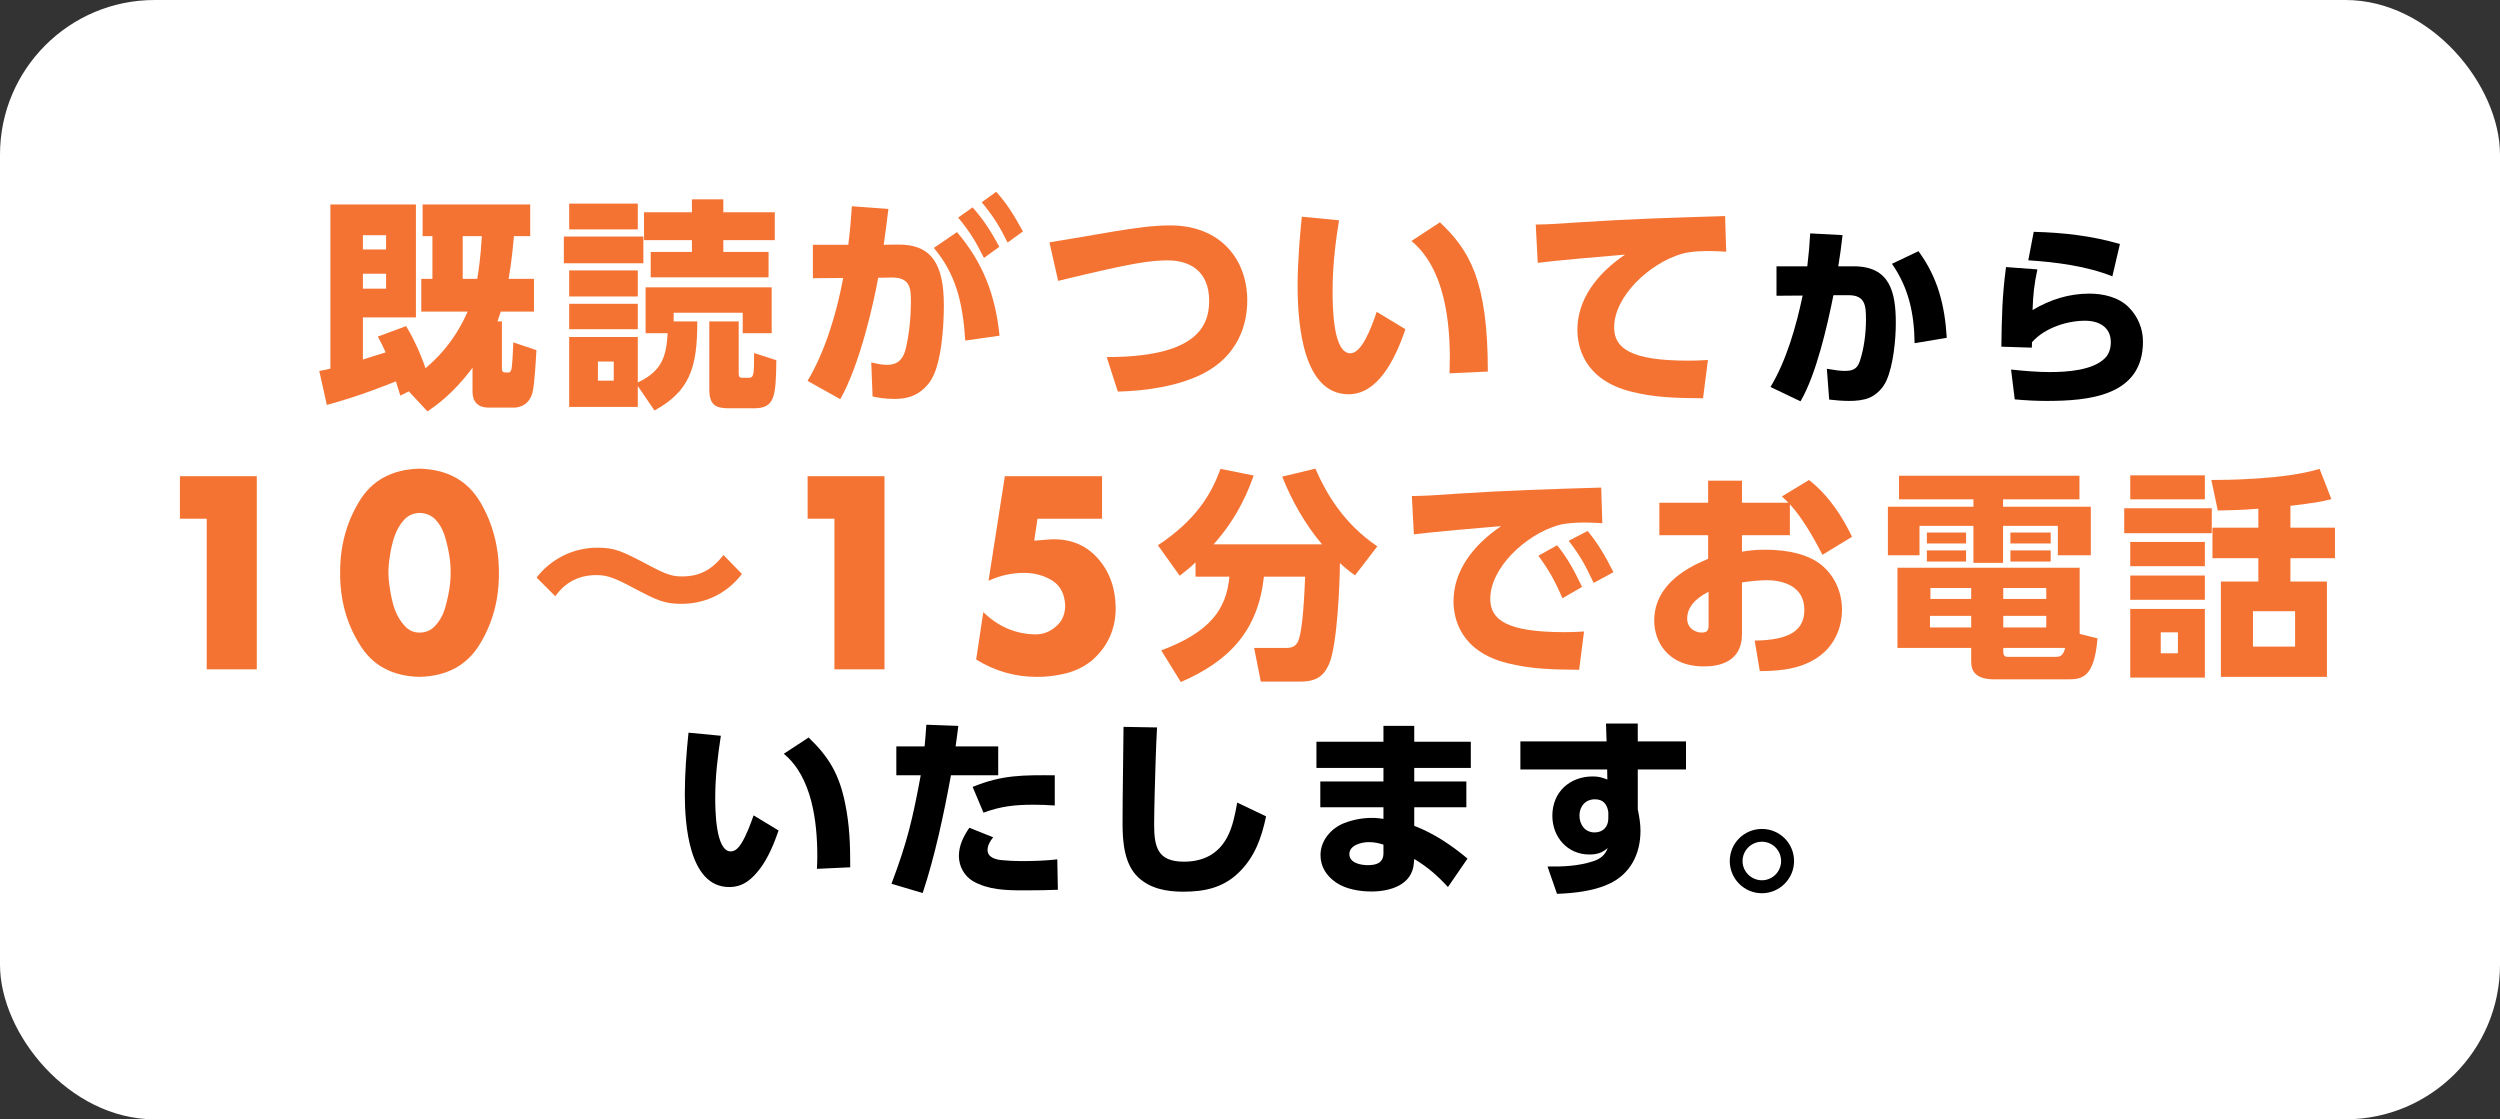 <?xml version="1.0" encoding="UTF-8"?><svg id="_レイヤー_2" xmlns="http://www.w3.org/2000/svg" width="549.648" height="246.091" viewBox="0 0 549.648 246.091"><rect x="0" y="0" width="549.648" height="246.091" fill="#333333" stroke="none"/><g id="_レイヤー_4"><rect x="0" y="0" width="549.648" height="246.091" rx="34" ry="34" fill="#fff" stroke-width="0"/><path d="m89.879,86.046l-1.861.931c-.49-1.518-.637-2.008-.979-3.134-1.42.587-8.081,3.281-15.183,5.191l-1.665-7.494c1.028-.146,1.42-.245,2.448-.49v-36.095h18.808v24.831h-11.656v9.256c.686-.245,4.212-1.322,4.995-1.567-.588-1.371-1.028-2.204-1.714-3.477l6.22-2.302c2.547,4.212,4.016,8.473,4.261,9.256,1.861-1.567,6.22-5.437,9.257-12.44h-10.188v-7.199h2.449v-9.404h-2.155v-6.955h23.655v6.955h-3.575c-.44,5.338-.979,8.179-1.175,9.404h5.583v7.199h-7.298c-.195.588-.392,1.126-.734,2.155h.979v10.334c0,.49.098.882.686.882h.882c.294,0,.489-.539.538-.686.099-.392.294-2.693.393-5.926l5.093,1.714c-.098,1.567-.392,7.542-.881,9.403-.882,3.135-3.575,3.232-4.114,3.232h-5.437c-3.624,0-3.624-2.743-3.624-3.82v-4.947c-4.261,5.73-7.983,8.277-9.894,9.6l-4.113-4.408Zm-10.089-34.332v3.135h5.093v-3.135h-5.093Zm0,8.473v3.281h5.093v-3.281h-5.093Zm21.94-8.277v9.404h3.184c.294-1.714.734-4.408,1.028-9.404h-4.212Z" fill="#f57332" stroke-width="0"/><path d="m141.45,52.008v5.877h-17.484v-5.877h17.484Zm-1.225-7.249v5.681h-15.085v-5.681h15.085Zm0,14.693v5.73h-15.085v-5.73h15.085Zm1.714,13.811v-10.089h27.721v10.089h-6.367v-4.506h-15.183v1.91h5.191c.049,10.432-1.812,15.378-9.403,19.59l-3.673-5.387v4.604h-15.085v-15.379h15.085v9.991c5.583-2.596,6.269-6.122,6.562-10.824h-4.849Zm-1.714-6.465v5.583h-15.085v-5.583h15.085Zm-5.289,12.685h-3.478v4.212h3.478v-4.212Zm34.038-24.096v5.583h-25.908v-5.583h9.061v-2.596h-10.53v-6.122h10.53v-2.841h6.905v2.841h11.313v6.122h-11.313v2.596h9.942Zm-6.563,15.28v11.313c0,1.078.245,1.078,1.029,1.078h1.273c.636,0,.881-.441.979-1.322.098-.735.098-3.282.098-4.114l4.897,1.567c-.098,8.228-.392,10.579-4.995,10.579h-5.388c-3.036,0-4.359-.734-4.359-4.261v-14.84h6.465Z" fill="#f57332" stroke-width="0"/><path d="m177.545,83.744c3.869-6.465,6.416-14.938,7.836-22.627l-6.661.049v-7.347h7.787c.441-3.673.588-5.534.784-8.473l8.032.587c-.343,2.939-.686,5.437-1.028,7.885l2.938-.049c7.64-.147,10.284,4.359,10.284,13.419,0,3.82-.392,13.174-3.134,16.848-2.106,2.792-4.604,3.673-7.641,3.673-2.302,0-3.722-.294-4.897-.539l-.294-7.493c1.273.294,2.399.539,3.526.539,2.253,0,3.478-1.224,4.016-3.379.833-3.281,1.176-7.542,1.176-10.285,0-2.988,0-5.583-4.261-5.534l-2.938.049c-.931,5.29-3.968,19.002-8.326,26.692l-7.199-4.016Zm34.675-8.865c-.539-8.375-2.057-14.595-6.905-20.374l5.093-3.477c5.682,6.709,8.424,13.713,9.354,22.774l-7.542,1.077Zm1.616-29.288c2.742,3.085,4.358,5.877,5.877,8.669l-3.379,2.449c-1.861-3.722-3.184-5.877-5.682-8.865l3.184-2.253Zm5.191-3.428c2.302,2.547,3.771,4.897,5.877,8.718l-3.379,2.449c-1.861-3.771-3.184-5.828-5.682-8.865l3.184-2.302Z" fill="#f57332" stroke-width="0"/><path d="m243.319,78.504c18.708,0,22.528-6.024,22.528-12.342,0-6.758-4.506-8.914-9.061-8.914-4.064,0-8.228.637-24.145,4.506l-1.91-8.473c2.302-.343,12.439-2.106,14.496-2.449,4.065-.637,7.983-1.273,12.098-1.273,10.872,0,16.896,7.346,16.896,16.505,0,4.457-1.42,12.783-11.607,16.946-6.269,2.596-13.468,2.987-16.848,3.085l-2.448-7.591Z" fill="#f57332" stroke-width="0"/><path d="m294.4,48.433c-.539,3.379-1.42,9.109-1.42,15.477,0,4.163.195,13.762,3.918,13.762,2.399,0,4.456-5.143,5.779-9.11l6.317,3.82c-2.498,7.396-6.367,14.301-12.489,14.301-9.941,0-11.215-15.084-11.215-23.9,0-5.583.588-11.803.931-15.134l8.179.784Zm24.292,33.646c.294-7.934-.049-22.235-8.375-29.092l6.269-4.114c6.416,6.122,10.53,12.586,10.53,32.813l-8.424.392Z" fill="#f57332" stroke-width="0"/><path d="m379.521,55.338c-1.519-.098-2.89-.147-3.968-.147-1.616,0-4.113.098-5.877.637-6.954,2.057-14.791,9.256-14.791,16.162,0,4.604,3.674,7.298,16.211,7.298,2.303,0,3.429-.098,4.408-.147l-1.077,8.424c-5.828-.049-10.628-.147-15.819-1.469-10.334-2.596-11.804-9.844-11.804-13.615,0-6.661,4.311-12.342,10.481-16.505-4.359.343-15.477,1.322-19.199,1.812l-.44-8.424c3.184-.049,4.653-.147,10.334-.539,10.432-.686,19.934-.979,31.296-1.322l.245,7.836Z" fill="#f57332" stroke-width="0"/><path d="m395.86,88.233l-6.601-3.151c3.534-5.877,5.664-13.415,7.069-20.101l-5.749.042v-6.473h6.771c.299-2.428.512-4.812.64-7.24l7.111.383c-.255,2.257-.554,4.557-.937,6.857h3.407c8.006,0,9.241,5.749,9.241,12.478,0,3.663-.554,9.284-2.044,12.605-.725,1.661-2.13,3.109-3.791,3.833-1.405.554-2.938.682-4.429.682-1.448,0-2.938-.128-4.387-.298l-.511-6.771c2.002.341,2.981.469,3.961.469,1.703,0,2.683-.426,3.236-2.002.979-2.811,1.405-6.303,1.405-9.284,0-3.151-.17-5.409-4.003-5.366h-3.151c-1.363,6.814-3.791,17.461-7.24,23.338Zm32.153-13.969l-7.069,1.192c-.085-6.388-1.235-12.095-4.982-17.46l5.834-2.768c4.259,5.792,5.792,11.924,6.218,19.036Z" stroke-width="0"/><path d="m447.94,59.231c-.724,3.364-.937,5.494-1.064,8.943,3.833-2.3,8.007-3.62,12.479-3.62,3.065,0,6.431.767,8.645,2.981,2.044,2.044,3.151,4.727,3.151,7.581,0,12.009-12.01,13.032-21.208,13.032-2.343,0-4.643-.128-6.984-.341l-.81-6.559c2.812.298,5.664.554,8.518.554,3.705,0,9.497-.341,12.181-3.109.894-.895,1.234-2.214,1.234-3.45,0-3.364-2.641-4.727-5.664-4.727-4.046,0-8.943,1.618-11.669,4.727,0,.383,0,.809-.042,1.192l-6.687-.213c.085-6.345.17-11.158,1.022-17.503l6.898.511Zm18.143-5.579l-1.661,7.112c-5.536-2.257-12.521-3.151-18.482-3.535l1.192-6.26c6.473.17,12.69.852,18.951,2.683Z" stroke-width="0"/><path d="m39.556,114.045v-9.35h16.902v42.462h-11.011v-33.112h-5.892Z" fill="#f57332" stroke-width="0"/><path d="m92.237,103.035c6.066.165,10.501,2.591,13.305,7.278,2.767,4.651,4.15,9.86,4.15,15.627.037,5.768-1.331,10.94-4.101,15.518-2.806,4.761-7.261,7.213-13.367,7.36-6.072-.147-10.502-2.6-13.289-7.36-2.806-4.578-4.19-9.75-4.153-15.518-.037-5.767,1.349-10.976,4.157-15.627,2.789-4.688,7.222-7.113,13.298-7.278Zm0,9.737c-1.336.037-2.448.522-3.338,1.456-.873.934-1.576,2.114-2.11,3.542-.481,1.392-.828,2.82-1.041,4.285-.232,1.41-.348,2.682-.348,3.817,0,1.044.115,2.28.348,3.708.213,1.501.56,2.966,1.041,4.394.534,1.428,1.237,2.609,2.11,3.542.89,1.044,2.002,1.566,3.338,1.566,1.424,0,2.59-.522,3.499-1.566.89-.934,1.566-2.114,2.029-3.542.909-3.075,1.345-5.776,1.309-8.102.036-2.361-.399-5.062-1.309-8.102-.463-1.428-1.14-2.609-2.029-3.542-.909-.934-2.075-1.419-3.499-1.456Z" fill="#f57332" stroke-width="0"/><path d="m163.126,126.196c-3.869,4.995-8.962,6.562-13.321,6.562-3.722,0-5.338-.734-10.872-3.673-4.212-2.252-5.73-2.645-7.837-2.645-5.583,0-8.13,3.428-9.011,4.653l-4.114-4.114c3.184-4.114,8.081-6.562,13.321-6.562,3.82,0,5.191.588,11.656,4.016,3.624,1.91,4.897,2.302,7.053,2.302,3.918,0,6.611-1.567,9.061-4.702l4.064,4.163Z" fill="#f57332" stroke-width="0"/><path d="m177.563,114.045v-9.35h16.902v42.462h-11.011v-33.112h-5.892Z" fill="#f57332" stroke-width="0"/><path d="m228.103,114.045l-.718,4.822,3.385-.274c4.285-.238,7.765,1.091,10.438,3.988,2.691,2.934,4.056,6.674,4.091,11.221-.036,4.621-1.801,8.444-5.295,11.469-1.668,1.32-3.557,2.246-5.668,2.778-2.11.513-4.222.77-6.332.77-4.825,0-9.286-1.275-13.384-3.823l1.571-10.423c3.267,3.194,7.083,4.828,11.449,4.901,1.739,0,3.266-.596,4.579-1.79,1.278-1.083,1.935-2.57,1.971-4.461-.071-2.552-1.021-4.416-2.85-5.591-1.846-1.12-3.896-1.68-6.149-1.68-2.769,0-5.387.579-7.854,1.735l3.592-22.99h21.366v9.35h-14.193Z" fill="#f57332" stroke-width="0"/><path d="m262.853,123.649c-1.029.979-1.861,1.665-3.478,2.938l-4.8-6.709c8.326-5.485,11.754-11.216,13.763-16.799l7.297,1.469c-.882,2.449-3.135,8.815-8.815,15.133h23.852c-3.723-4.408-6.612-9.501-8.768-14.889l7.298-1.763c2.449,5.632,6.269,12.097,13.615,17.093l-4.897,6.367c-.931-.637-1.763-1.273-3.33-2.693,0,3.82-.539,17.925-2.352,22.137-1.028,2.302-2.399,3.918-6.269,3.918h-8.767l-1.47-7.396h7.102c1.225,0,2.058-.392,2.547-1.42,1.078-2.302,1.421-10.824,1.567-14.252h-9.061c-1.273,11.706-7.396,18.464-18.268,23.166l-4.311-6.955c10.726-4.016,14.351-9.061,14.987-16.211h-7.444v-3.134Z" fill="#f57332" stroke-width="0"/><path d="m352.283,115.03c-1.519-.098-2.89-.147-3.968-.147-1.616,0-4.113.098-5.877.637-6.954,2.057-14.791,9.256-14.791,16.162,0,4.604,3.674,7.298,16.211,7.298,2.303,0,3.429-.098,4.408-.147l-1.077,8.424c-5.828-.049-10.628-.147-15.819-1.469-10.334-2.596-11.804-9.844-11.804-13.615,0-6.661,4.311-12.342,10.481-16.505-4.359.343-15.477,1.322-19.199,1.812l-.44-8.424c3.184-.049,4.653-.147,10.334-.539,10.432-.686,19.934-.979,31.296-1.322l.245,7.836Zm-9.942,4.849c2.204,2.693,3.722,5.436,5.485,9.158l-4.311,2.498c-1.665-3.869-2.987-6.22-5.289-9.354l4.114-2.302Zm6.71-3.135c2.302,2.743,3.918,5.583,5.681,9.061l-4.358,2.351c-1.812-3.869-2.89-5.877-5.485-9.257l4.163-2.155Z" fill="#f57332" stroke-width="0"/><path d="m393.519,117.674h-10.529v3.624c1.077-.196,2.596-.44,5.143-.44,5.094,0,9.501,1.077,12.293,3.33,3.085,2.498,4.555,6.22,4.555,9.893,0,2.938-1.028,9.012-8.032,11.901-2.792,1.175-6.22,1.567-10.04,1.567l-1.126-6.71c7.934-.098,10.921-2.4,10.921-6.759,0-5.191-4.652-6.514-8.276-6.514-2.008,0-4.506.343-5.437.49v11.362c0,6.073-4.946,7.102-8.326,7.102-8.228,0-10.971-5.73-10.971-10.04,0-8.571,8.522-12.195,11.853-13.615v-5.191h-10.726v-7.15h10.726v-4.849h7.444v4.849h10.187c-.489-.539-.832-.833-1.42-1.372l5.976-3.624c4.701,3.722,7.542,8.522,9.452,12.489l-6.514,3.967c-2.155-4.261-4.604-8.326-7.151-11.118v6.808Zm-17.876,12.44c-1.028.539-4.701,2.351-4.701,5.877,0,2.253,1.91,3.085,3.184,3.085,1.518,0,1.518-.833,1.518-1.714v-7.249Z" fill="#f57332" stroke-width="0"/><path d="m457.188,109.789h-16.799v1.616h19.297v10.677h-7.249v-6.465h-12.048v8.13h-6.514v-8.13h-11.853v6.465h-6.954v-10.677h18.807v-1.616h-16.358v-5.191h39.671v5.191Zm3.967,30.561c-.686,8.571-3.379,9.012-6.416,9.012h-16.211c-3.918,0-5.143-1.567-5.143-3.869v-3.037h-16.211v-17.631h40.062v14.546l3.918.979Zm-28.896-23.264v2.4h-8.62v-2.4h8.62Zm0,3.918v2.449h-8.62v-2.449h8.62Zm1.126,14.398h-9.061v2.547h9.061v-2.547Zm0-6.122h-8.962v2.399h8.962v-2.399Zm16.505,0h-9.452v2.399h9.452v-2.399Zm0,6.122h-9.452v2.547h9.452v-2.547Zm1.812,9.012c1.175,0,1.812-.049,2.351-1.959h-13.615v.833c0,.735.245,1.126.979,1.126h10.285Zm-.833-27.329v2.4h-8.864v-2.4h8.864Zm0,3.918v2.449h-8.864v-2.449h8.864Z" fill="#f57332" stroke-width="0"/><path d="m486.279,111.748v5.485h-19.247v-5.485h19.247Zm-1.518-7.248v5.289h-16.407v-5.289h16.407Zm0,14.644v5.338h-16.407v-5.338h16.407Zm0,7.396v5.338h-16.407v-5.338h16.407Zm0,7.346v15.084h-16.407v-15.084h16.407Zm-5.927,5.143h-3.771v4.604h3.771v-4.604Zm7.347-33.5c2.841,0,16.064-.049,23.802-2.449l2.597,6.661c-2.352.588-3.38.784-9.012,1.469v4.8h9.795v6.709h-9.795v5.143h8.031v20.961h-23.312v-20.961h8.229v-5.143h-10.089v-6.709h10.089v-4.163c-3.82.294-5.73.343-8.914.392l-1.42-6.709Zm18.415,28.847h-9.257v7.787h9.257v-7.787Z" fill="#f57332" stroke-width="0"/><path d="m158.485,161.765c-.682,4.472-1.235,8.943-1.235,13.5,0,2.342,0,11.924,3.407,11.924,1.107,0,1.831-.979,2.385-1.831,1.022-1.661,2.002-4.216,2.641-6.09l5.493,3.322c-.937,2.769-2.299,6.047-4.045,8.347-1.789,2.342-3.705,4.088-6.814,4.088-8.9,0-9.752-13.968-9.752-20.399,0-4.514.34-9.028.809-13.542l7.112.681Zm27.298,14.735c1.022,4.897,1.15,9.199,1.15,14.182l-7.325.341c.043-.895.085-1.832.085-2.769,0-7.538-1.149-17.418-7.367-22.528l5.451-3.578c4.557,4.344,6.729,8.177,8.006,14.352Z" stroke-width="0"/><path d="m202.857,196.346l-6.856-2.044c3.492-9.242,4.642-14.225,6.431-23.849h-5.366v-6.346h6.218c.17-1.576.255-3.194.383-4.77l7.027.255c-.171,1.491-.384,2.981-.597,4.514h9.369v6.346h-10.391c-1.533,8.39-3.535,17.844-6.218,25.893Zm15.502-12.265c-.64.809-1.235,1.746-1.235,2.811,0,1.619,1.788,2.087,3.066,2.215,1.447.128,2.896.213,4.386.213,2.599,0,5.281-.085,7.879-.383l.128,6.686c-2.215.085-4.472.128-6.687.128h-.894c-3.791,0-7.751-.085-11.115-2.044-1.917-1.149-3.066-3.279-3.066-5.536s1.021-4.344,2.3-6.175l5.238,2.087Zm13.542-13.628v6.644c-1.575-.128-3.193-.17-4.77-.17-4.003,0-7.112.341-10.902,1.746l-2.385-5.664c6.516-2.683,11.158-2.598,18.057-2.555Z" stroke-width="0"/><path d="m254.385,159.934c-.256,4.727-.384,9.497-.511,14.224-.043,2.342-.128,4.727-.128,7.069,0,5.025.767,8.22,6.559,8.22,4.173,0,7.495-1.619,9.497-5.366,1.234-2.3,1.746-5.068,2.214-7.623l6.346,3.023c-.979,4.642-2.47,8.943-6.005,12.351-3.449,3.364-7.538,4.216-12.223,4.216-3.577,0-7.197-.639-9.88-3.151-3.109-2.896-3.45-7.921-3.45-11.882,0-7.069.171-14.139.214-21.208l7.367.128Z" stroke-width="0"/><path d="m323.372,163.085v5.75h-12.436v2.981h11.456v5.664h-11.456v4.088c4.344,1.661,8.177,4.259,11.712,7.197l-4.302,6.26c-2.342-2.555-4.472-4.386-7.41-6.175l-.085.894c-.341,4.855-5.238,6.26-9.369,6.26-2.513,0-5.622-.511-7.709-1.959-2.086-1.405-3.449-3.45-3.449-6.047,0-3.194,2.3-5.877,5.195-7.027,1.959-.767,4.046-1.15,6.133-1.15.979,0,1.576.085,2.513.213v-2.555h-13.883v-5.664h13.883v-2.981h-14.735v-5.75h14.735v-3.492h6.771v3.492h12.436Zm-22.401,22.06c-1.575,0-4.301.639-4.301,2.641,0,1.959,2.513,2.428,4.046,2.428,1.874,0,3.449-.469,3.449-2.641v-1.874c-1.064-.34-2.087-.554-3.194-.554Z" stroke-width="0"/><path d="m370.683,163v6.175h-10.604v8.773c.341,1.618.597,3.109.597,4.727,0,5.068-2.215,9.497-6.942,11.669-3.406,1.576-7.708,2.044-11.413,2.172l-2.087-6.005c3.322.042,6.687-.085,9.881-1.107,1.66-.511,2.768-1.32,3.364-2.981-1.192,1.107-2.428,1.448-4.046,1.448-4.812,0-8.135-3.833-8.135-8.517,0-5.196,3.791-8.646,8.901-8.646,1.277,0,2.001.213,3.193.682l-.042-2.215h-19.079v-6.175h18.951l-.128-3.918h6.984v3.918h10.604Zm-20.017,12.733c-2.086,0-3.406,1.533-3.406,3.578,0,1.959,1.192,3.705,3.321,3.705,1.874,0,3.024-1.235,3.024-3.109v-1.363c-.256-1.704-1.107-2.811-2.939-2.811Z" stroke-width="0"/><path d="m394.443,189.319c0,3.875-3.194,7.069-7.069,7.069-3.918,0-7.07-3.194-7.07-7.069,0-3.918,3.152-7.069,7.07-7.069s7.069,3.151,7.069,7.069Zm-11.328,0c0,2.3,1.916,4.216,4.259,4.216,2.342,0,4.216-1.917,4.216-4.216,0-2.342-1.874-4.259-4.216-4.259-2.343,0-4.259,1.917-4.259,4.259Z" stroke-width="0"/></g></svg>